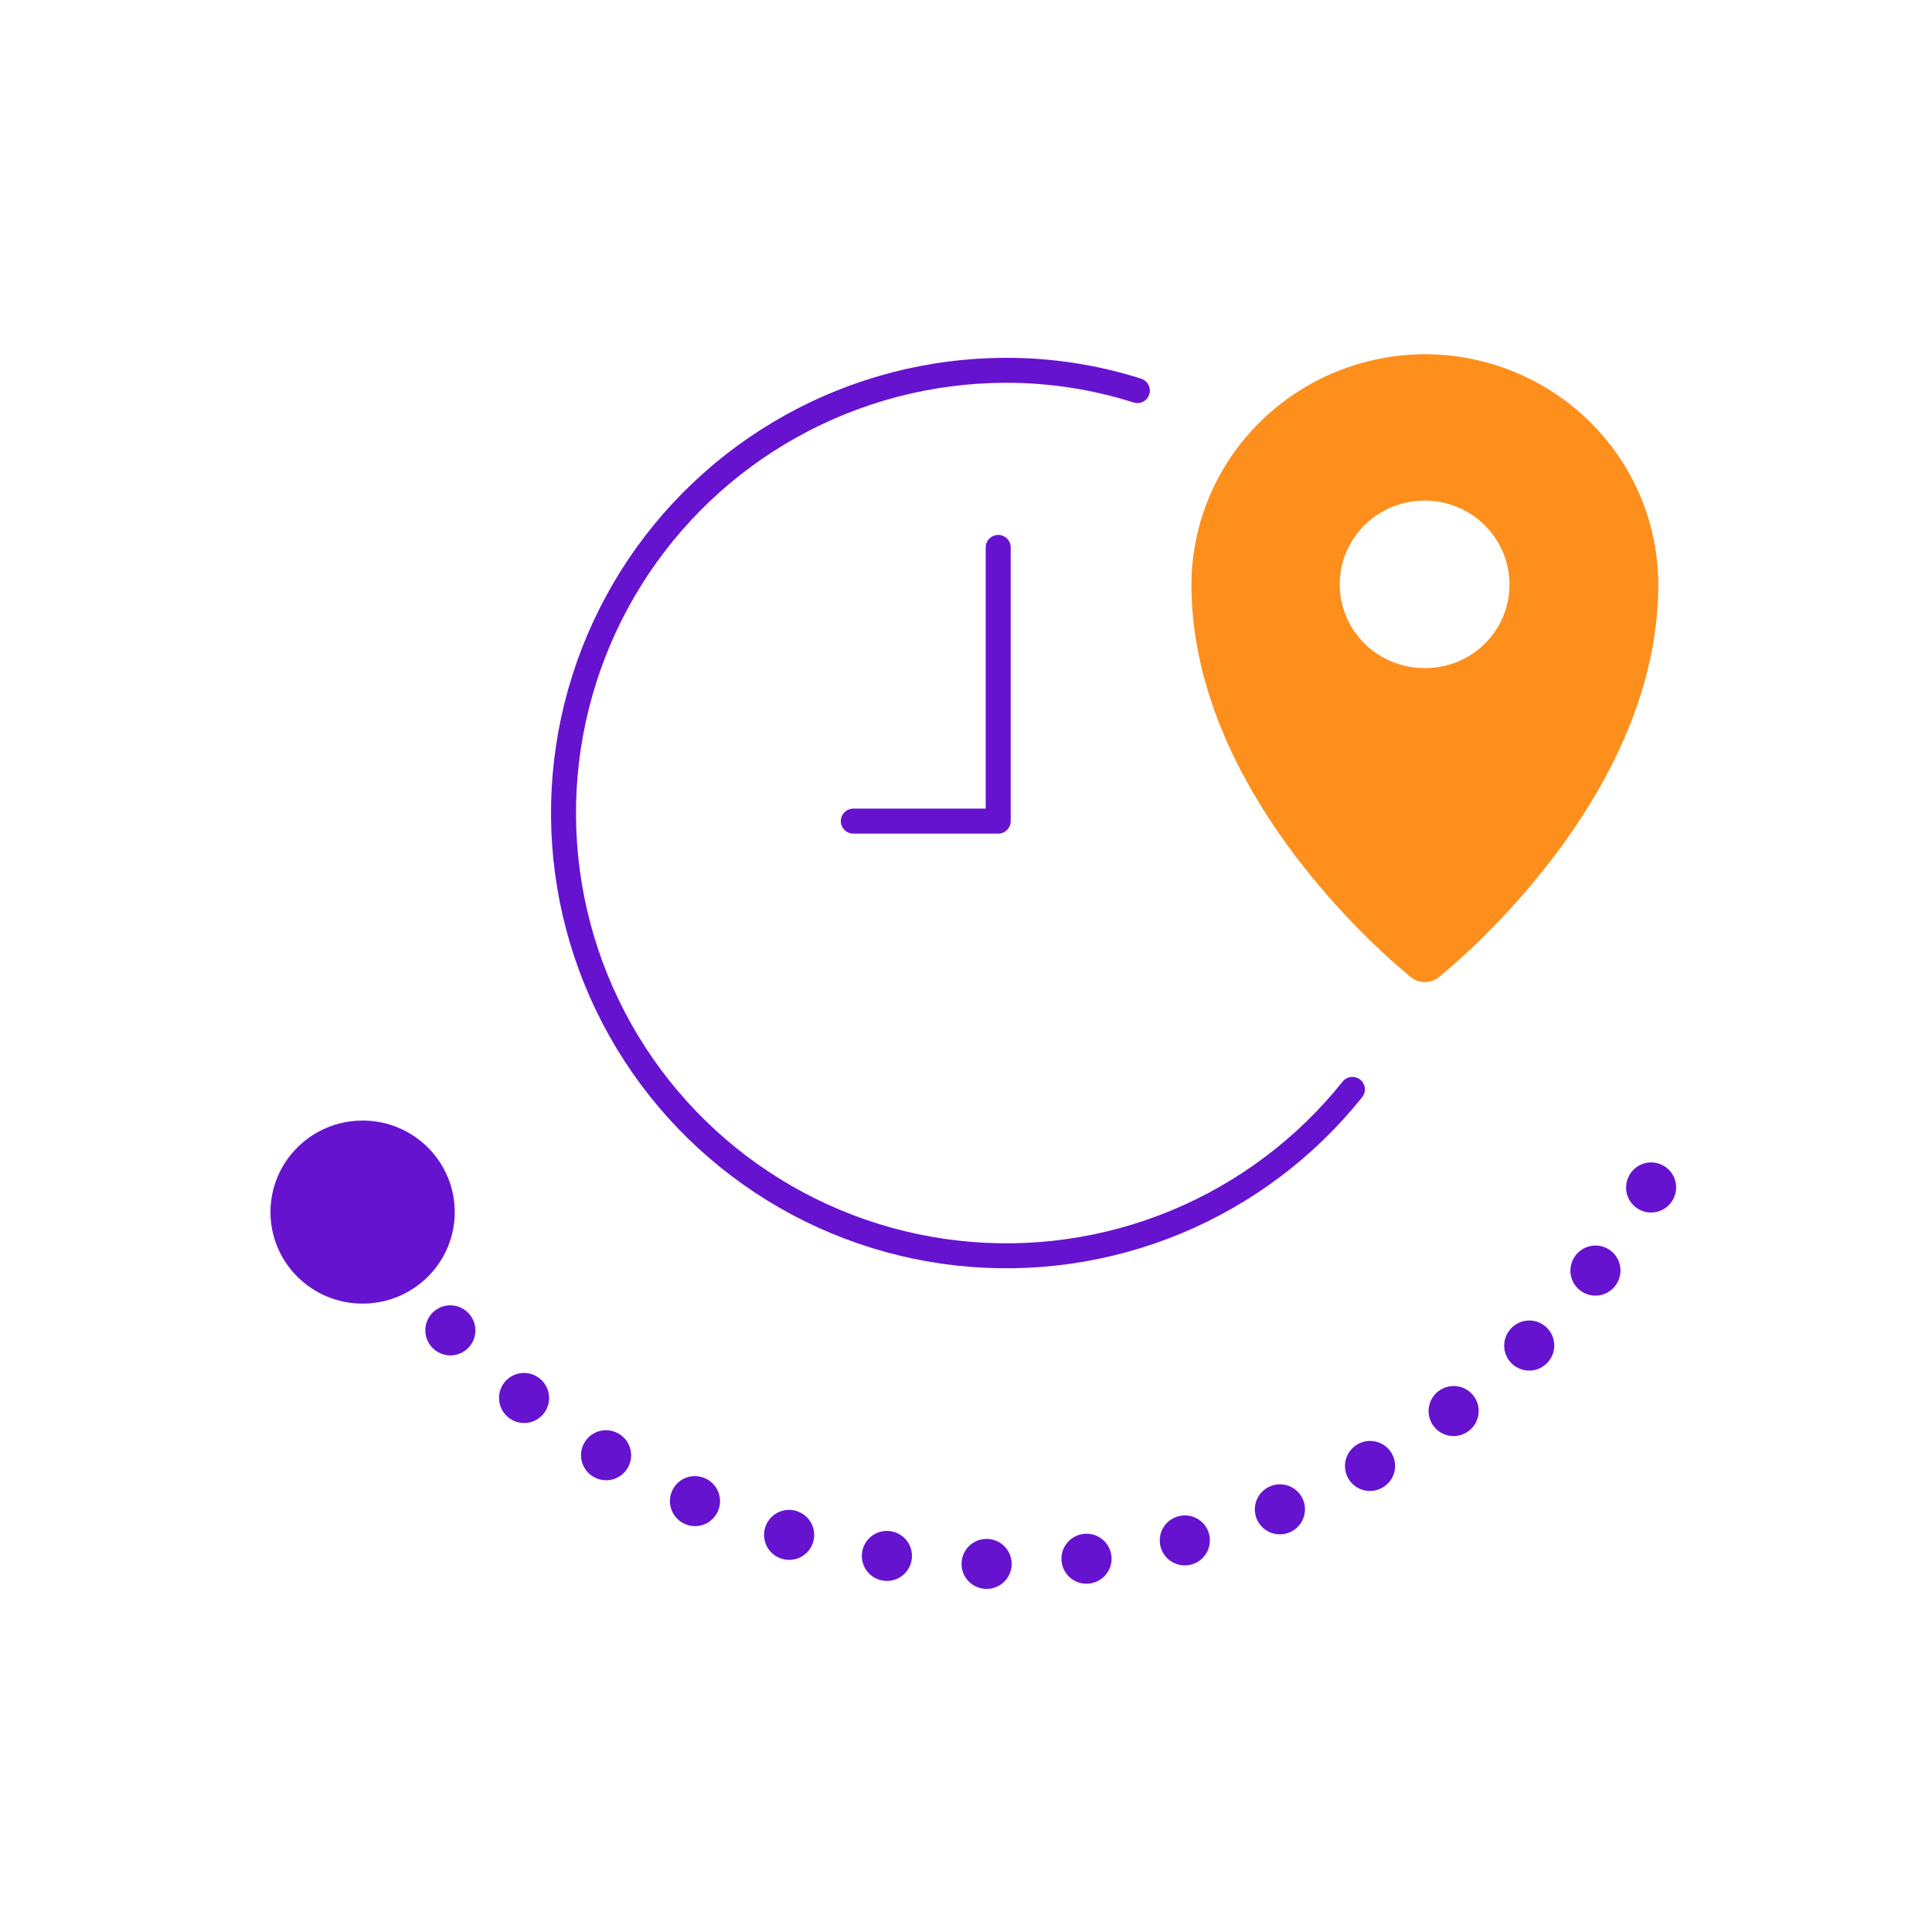 <svg width="116" height="116" viewBox="0 0 116 116" fill="none" xmlns="http://www.w3.org/2000/svg">
<path d="M99.137 71.293C95.321 77.913 89.872 83.46 83.302 87.411C76.732 91.361 69.258 93.585 61.584 93.873C53.911 94.162 46.289 92.504 39.438 89.058C32.587 85.611 26.732 80.489 22.423 74.173" stroke="#6613D0" stroke-width="3" stroke-linecap="round" stroke-linejoin="round" stroke-dasharray="0.01 6"/>
<path d="M85.567 21.267C81.853 21.276 78.293 22.733 75.665 25.322C73.036 27.91 71.551 31.42 71.534 35.085C71.534 48.107 84.212 58.263 84.76 58.709C84.988 58.877 85.266 58.968 85.55 58.968C85.835 58.968 86.112 58.877 86.341 58.709C86.889 58.263 99.567 48.107 99.567 35.085C99.558 31.423 98.081 27.913 95.457 25.324C92.833 22.734 89.277 21.276 85.567 21.267ZM85.567 40.115C84.557 40.122 83.568 39.832 82.726 39.283C81.884 38.734 81.225 37.951 80.835 37.032C80.444 36.114 80.338 35.101 80.531 34.123C80.724 33.145 81.207 32.246 81.919 31.54C82.63 30.833 83.538 30.351 84.528 30.154C85.517 29.957 86.544 30.055 87.477 30.435C88.41 30.814 89.208 31.459 89.77 32.287C90.331 33.115 90.631 34.089 90.631 35.085C90.635 35.744 90.508 36.398 90.255 37.008C90.002 37.618 89.63 38.173 89.159 38.64C88.689 39.108 88.129 39.479 87.512 39.732C86.895 39.985 86.234 40.115 85.567 40.115Z" fill="#FE8F1C"/>
<path d="M81.2 65.408C78.394 68.92 74.743 71.663 70.588 73.382C66.434 75.1 61.911 75.737 57.443 75.233C52.975 74.729 48.708 73.101 45.041 70.5C41.373 67.9 38.425 64.412 36.473 60.363C34.52 56.314 33.626 51.837 33.874 47.349C34.123 42.86 35.505 38.508 37.893 34.7C40.281 30.891 43.596 27.75 47.528 25.57C51.459 23.39 55.88 22.242 60.376 22.234C63.061 22.227 65.731 22.637 68.289 23.451" stroke="#6613D0" stroke-width="1.5" stroke-linecap="round" stroke-linejoin="round"/>
<path d="M59.934 32.867V49.301H51.234" stroke="#6613D0" stroke-width="1.5" stroke-linecap="round" stroke-linejoin="round"/>
<path d="M21.772 78.271C24.826 78.271 27.303 75.811 27.303 72.775C27.303 69.74 24.826 67.28 21.772 67.28C18.717 67.28 16.24 69.74 16.24 72.775C16.24 75.811 18.717 78.271 21.772 78.271Z" fill="#6613D0"/>
</svg>
